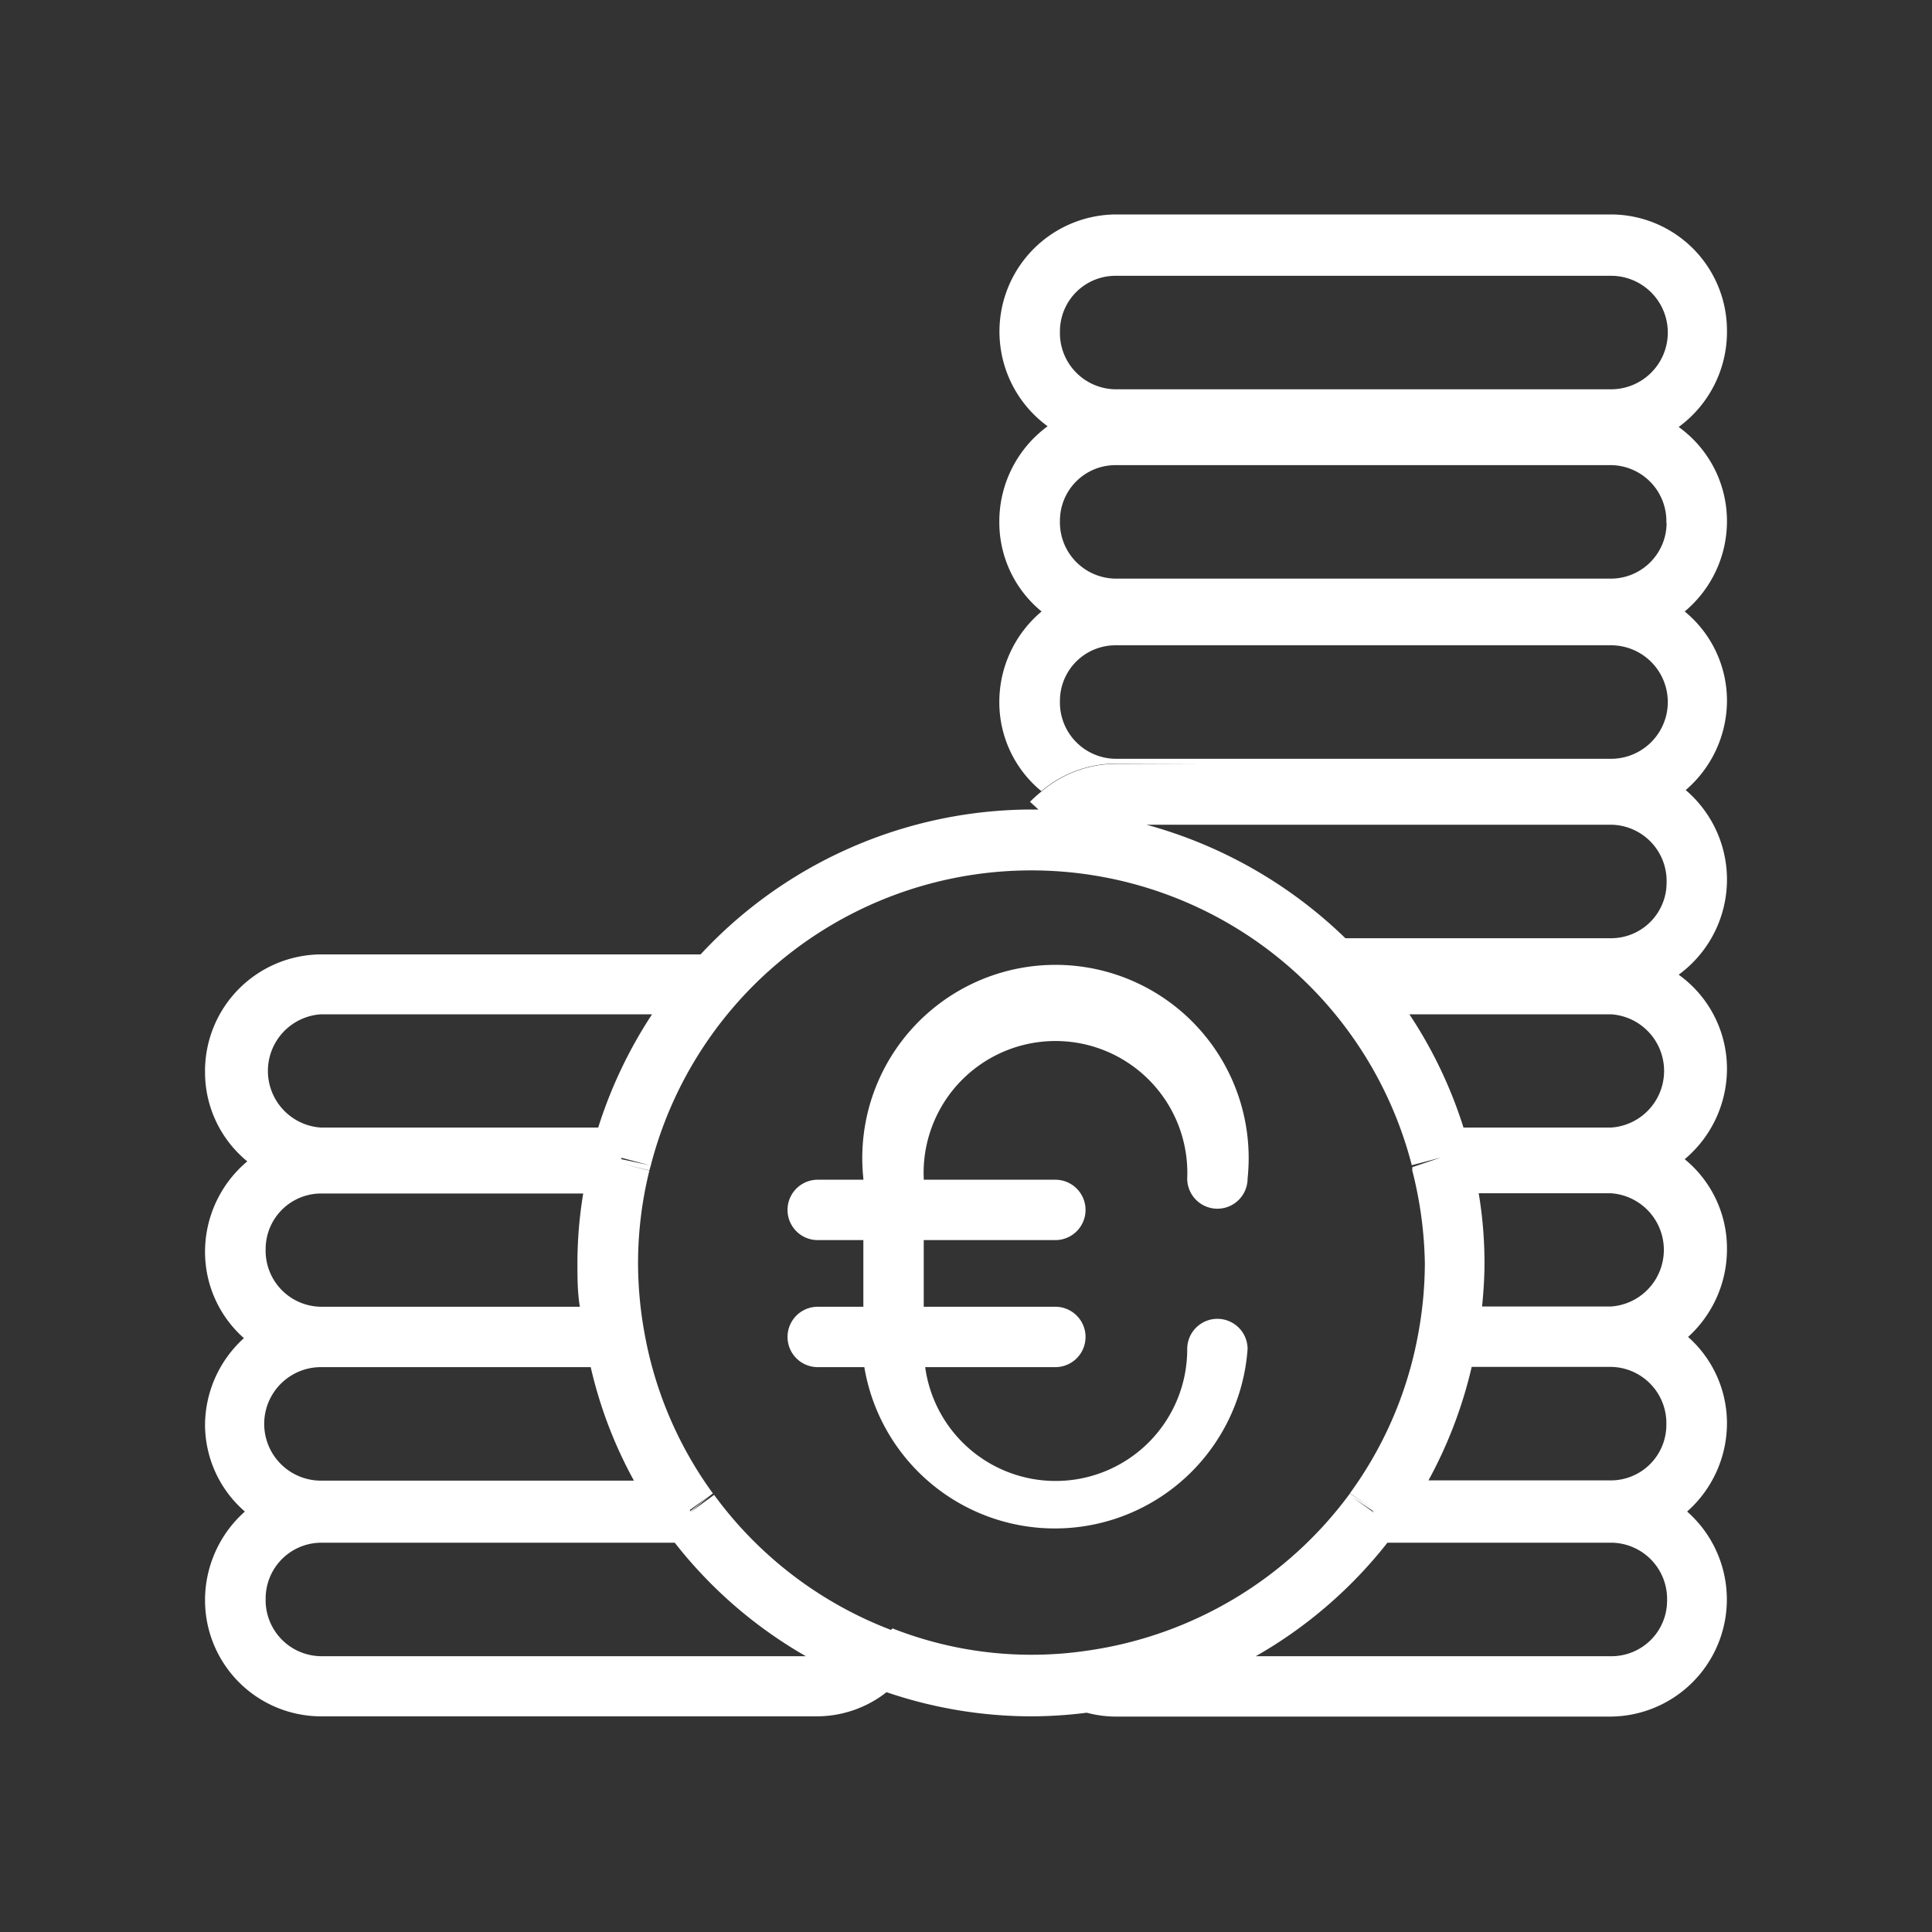 <svg id="Capa_1" data-name="Capa 1" xmlns="http://www.w3.org/2000/svg" viewBox="0 0 80 80"><rect x="0" y="0" width="80" height="80" fill="#333333" stroke="none"/><defs><style>.cls-1{fill:#fff;}</style></defs><title>redbond-precios-competitivos</title><path class="cls-1" d="M71.51,21.56a4.8,4.8,0,0,0-2-3.88,4.88,4.88,0,0,0,2-4,4.81,4.81,0,0,0-4.8-4.8H46.19a4.85,4.85,0,0,0-2.81,8.77,4.89,4.89,0,0,0-2,4,4.76,4.76,0,0,0,1.75,3.67,4.89,4.89,0,0,0-1.75,3.76,4.76,4.76,0,0,0,1.74,3.68,4.77,4.77,0,0,1,3.06-1.14H66.71a4.77,4.77,0,0,1,3.05,1.13A4.89,4.89,0,0,0,71.51,29a4.77,4.77,0,0,0-1.75-3.68A4.87,4.87,0,0,0,71.51,21.56Zm-2.5.1a2.31,2.31,0,0,1-2.3,2.3H46.19a2.33,2.33,0,0,1-2.3-2.4,2.3,2.3,0,0,1,2.3-2.3H66.71A2.32,2.32,0,0,1,69,21.66ZM46.19,11.42H66.71a2.35,2.35,0,0,1,0,4.7H46.19a2.33,2.33,0,0,1-2.3-2.4A2.3,2.3,0,0,1,46.19,11.42Zm20.52,20H46.19a2.33,2.33,0,0,1-2.3-2.4,2.3,2.3,0,0,1,2.3-2.3H66.71a2.35,2.35,0,0,1,0,4.7Z"/><path class="cls-1" d="M46.19,31.63a4.77,4.77,0,0,0-3.06,1.14,6.42,6.42,0,0,0-.48.43l.35.32h-.31a18.75,18.75,0,0,0-13.68,6H13.29a4.83,4.83,0,0,0-4.8,4.89,4.77,4.77,0,0,0,1.75,3.68,4.89,4.89,0,0,0-1.75,3.76,4.77,4.77,0,0,0,1.61,3.56A4.88,4.88,0,0,0,8.49,59a4.77,4.77,0,0,0,1.65,3.59,4.91,4.91,0,0,0-1.65,3.68,4.81,4.81,0,0,0,4.8,4.8H33.81a4.69,4.69,0,0,0,2.9-1,18.63,18.63,0,0,0,6,1A18.43,18.43,0,0,0,45,70.92a4.75,4.75,0,0,0,1.15.16H66.71a4.85,4.85,0,0,0,3.15-8.49,4.89,4.89,0,0,0,1.65-3.67,4.77,4.77,0,0,0-1.61-3.56,4.9,4.9,0,0,0,1.61-3.64A4.77,4.77,0,0,0,69.76,48a4.89,4.89,0,0,0,1.75-3.76,4.79,4.79,0,0,0-2-3.88,4.88,4.88,0,0,0,2-4,4.87,4.87,0,0,0-4.8-4.81ZM58.36,42h8.35a2.35,2.35,0,0,1,0,4.69H60.6A18.56,18.56,0,0,0,58.36,42Zm-11-7.85H66.71a2.33,2.33,0,0,1,2.3,2.4,2.3,2.3,0,0,1-2.3,2.3h-11A19,19,0,0,0,47.4,34.13ZM13.29,42H27a18.88,18.88,0,0,0-2.23,4.69H13.29a2.35,2.35,0,0,1,0-4.69Zm12.44,5.94,1.17.31L25.73,48ZM11,51.72a2.3,2.3,0,0,1,2.3-2.3H24.15a17.64,17.64,0,0,0-.24,2.87c0,.6,0,1.21.1,1.82H13.29A2.32,2.32,0,0,1,11,51.72Zm13.46,4.89a18.18,18.18,0,0,0,1.79,4.7H13.29a2.35,2.35,0,0,1,0-4.7ZM11,66.19a2.31,2.31,0,0,1,2.3-2.31H27.94a18.63,18.63,0,0,0,5.43,4.7H13.29A2.32,2.32,0,0,1,11,66.19Zm25.89,1.3-.45,1.17.45-1.17a16.24,16.24,0,0,1-7.32-5.59l-1,.73.93-.78-.93.73v-.06l.95-.68h0l-1,.69h0l1-.69a16.07,16.07,0,0,1-2.84-6.68,16.25,16.25,0,0,1-.26-2.86,16,16,0,0,1,.47-3.83l-1.15-.28h0l1.15.27.06-.21h0a16.27,16.27,0,0,1,31.51,0l1.21-.32-1.19.4,0,.14,1.15-.28h0l-1.15.28A16.57,16.57,0,0,1,59,52.29a16.25,16.25,0,0,1-.26,2.86,16.07,16.07,0,0,1-2.84,6.68l1,.69h0l-1-.68,0,0a16.35,16.35,0,0,1-10.88,6.51h0a15.73,15.73,0,0,1-8.06-.92Zm20-4.86L56,62l.83.55Zm9.87,5.95H52a18.71,18.71,0,0,0,5.45-4.7h9.28a2.33,2.33,0,0,1,2.3,2.4A2.3,2.3,0,0,1,66.71,68.58ZM69,59a2.3,2.3,0,0,1-2.3,2.3H59.15a18.55,18.55,0,0,0,1.79-4.7h5.77A2.33,2.33,0,0,1,69,59Zm-7.63-4.9c.06-.61.1-1.22.1-1.82a17.64,17.64,0,0,0-.24-2.87h5.47a2.35,2.35,0,0,1,0,4.69Z"/><path class="cls-1" d="M51.66,55.86a1.25,1.25,0,0,0-2.5,0,5.45,5.45,0,0,1-10.85.75H43.7a1.25,1.25,0,0,0,0-2.5H38.25V51.35H43.7a1.25,1.25,0,0,0,0-2.5H38.25V48.8a5.46,5.46,0,1,1,10.91,0,1.25,1.25,0,0,0,2.5,0,8,8,0,1,0-15.91,0v.05H33.86a1.25,1.25,0,0,0,0,2.5h1.89v2.76H33.86a1.25,1.25,0,0,0,0,2.5h1.93a8,8,0,0,0,15.87-.75Z"/></svg>